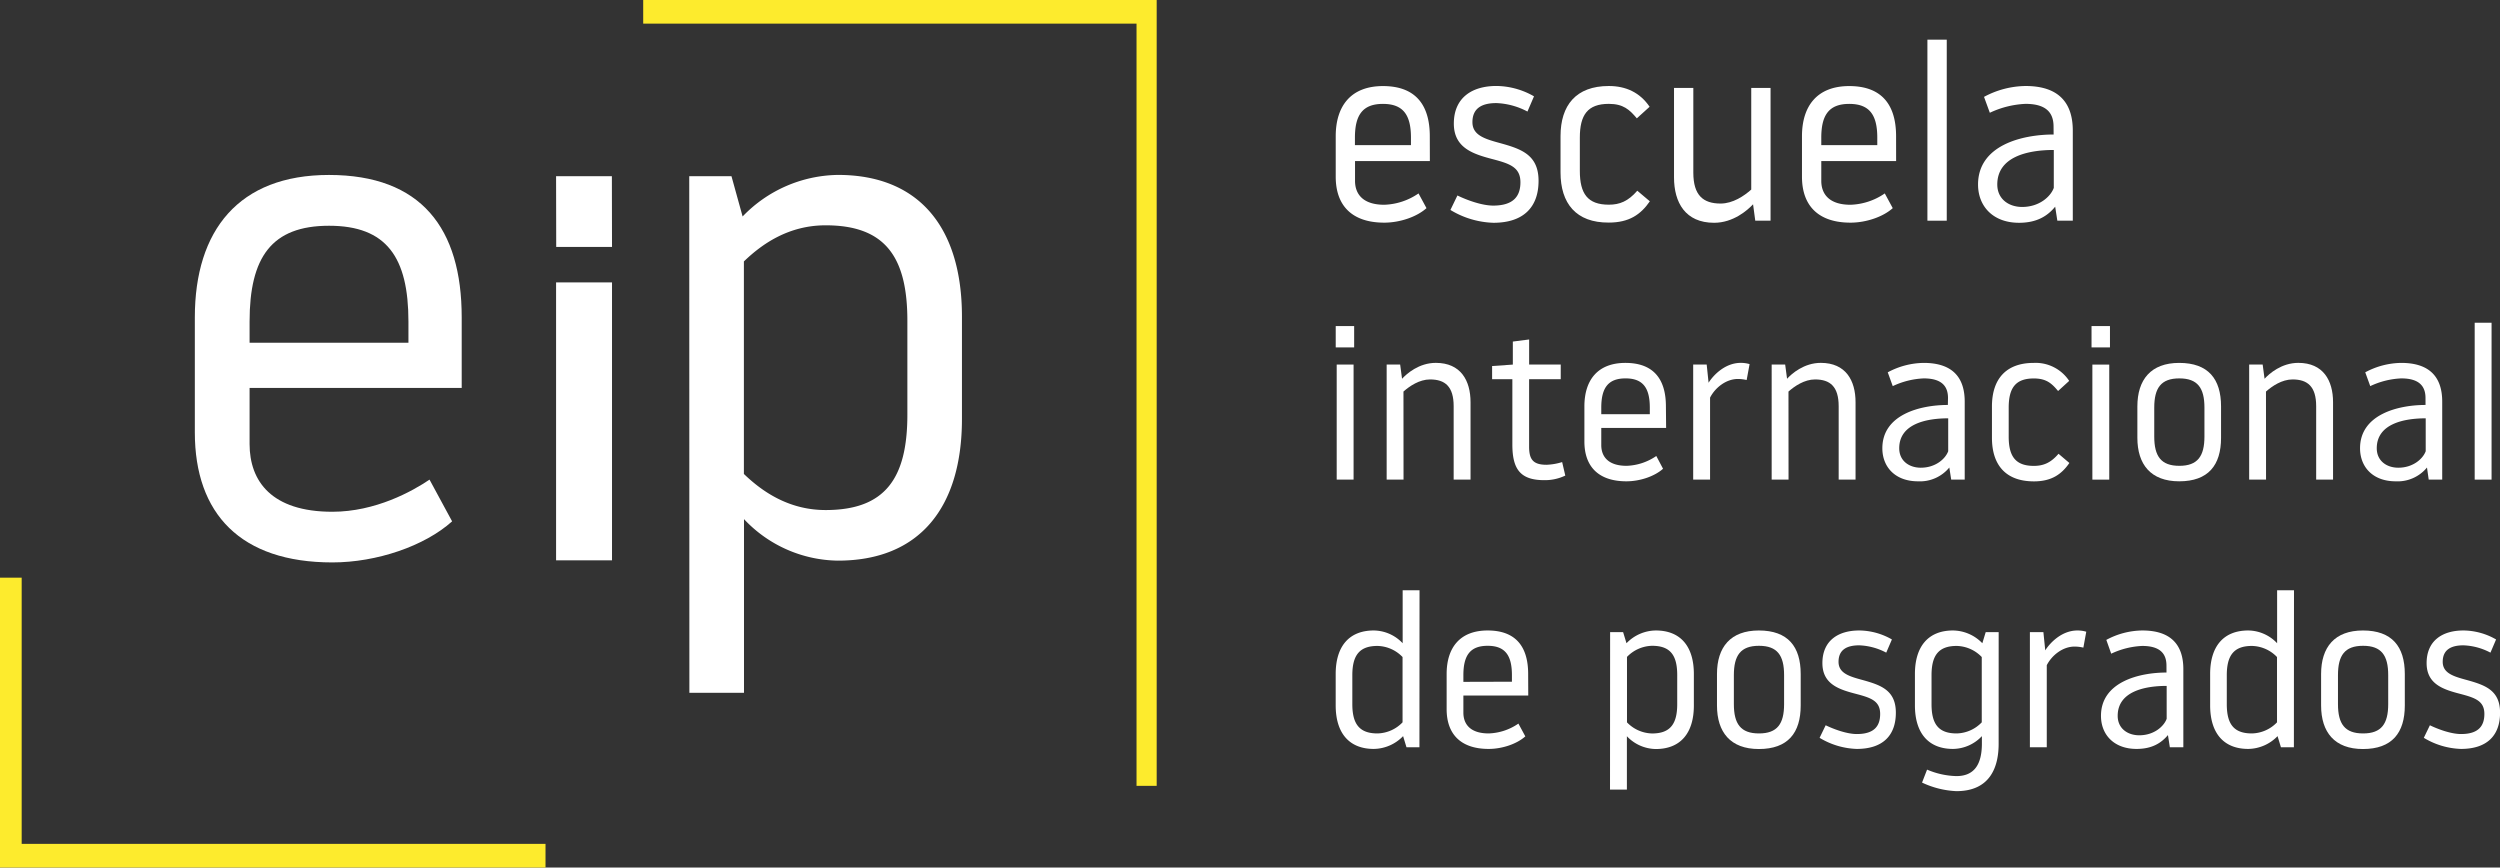 <svg xmlns="http://www.w3.org/2000/svg" viewBox="0 0 740.63 257"><rect x="0" y="0" width="740.63" height="257" fill="#333333" stroke="none"/><defs><style>.cls-1{fill:#fdeb2d;}.cls-2{fill:#fff;}</style></defs><title>EIP_1</title><g id="Capa_2" data-name="Capa 2"><g id="Capa_1-2" data-name="Capa 1"><polygon class="cls-1" points="190.55 0 190.55 7 336.7 7 336.7 232.81 342.67 232.81 342.67 0 190.55 0"/><polygon class="cls-1" points="6.42 250 6.42 171.14 0 171.14 0 257 161.61 257 161.61 250 6.42 250"/><path class="cls-2" d="M136.78,114.92H73.94v16.62c0,11,6.48,20.07,24.52,20.07,12.78,0,23.72-6.08,28.79-9.52l6.69,12.36c-8.11,7.3-22.3,12.17-35.48,12.17-27.16,0-40.74-14.4-40.74-38.52V94c0-25.75,13-42.17,39.73-42.17,27.37,0,39.33,15.82,39.33,42.17ZM121,101.54V95.26c0-19.06-6.49-28.38-23.52-28.38S73.94,76.2,73.94,95.26v6.28Z"/><path class="cls-2" d="M204.19,52.2H216.7L220,64.13a39.85,39.85,0,0,1,28.25-12.31c24,0,36.73,15.54,36.73,42v30.27c0,26.44-12.71,42-36.73,42a38.8,38.8,0,0,1-27.84-12.3v51.45H204.23Zm16.19,88.21c5.44,5.24,13.31,10.69,24.21,10.69,17.56,0,24.22-9.28,24.22-28.25V95c0-19-6.66-28.25-24.22-28.25-10.9,0-18.77,5.45-24.21,10.7Z"/><path class="cls-2" d="M164.74,83.66h16.57V166H164.74Z"/><polygon class="cls-2" points="164.74 52.2 181.27 52.2 181.31 73.16 164.78 73.16 164.74 52.2"/><path class="cls-2" d="M420.51,221.37h-3.84l-1-3.29a12.26,12.26,0,0,1-8.68,3.79c-7.38,0-11.29-4.78-11.29-12.9v-9.3c0-8.12,3.91-12.89,11.29-12.89a11.91,11.91,0,0,1,8.55,3.78V174.87h5Zm-5-26.72a10.59,10.59,0,0,0-7.44-3.29c-5.39,0-7.44,2.85-7.44,8.68v8.56c0,5.83,2.05,8.68,7.44,8.68a10.59,10.59,0,0,0,7.44-3.29Z"/><path class="cls-2" d="M452.75,206.06H433.53v5.08c0,3.35,2,6.14,7.5,6.14a16.34,16.34,0,0,0,8.8-2.92l2.05,3.79c-2.48,2.23-6.82,3.72-10.85,3.72-8.31,0-12.46-4.41-12.46-11.78V199.67c0-7.87,4-12.89,12.15-12.89,8.37,0,12,4.83,12,12.89Zm-4.84-4.1V200c0-5.83-2-8.68-7.19-8.68s-7.19,2.85-7.19,8.68V202Z"/><path class="cls-2" d="M477,187.27h3.85l1,3.29a12.23,12.23,0,0,1,8.68-3.78c7.38,0,11.28,4.77,11.28,12.89V209c0,8.12-3.9,12.9-11.28,12.9a12,12,0,0,1-8.56-3.79v15.81h-5ZM482,214a10.63,10.63,0,0,0,7.44,3.29c5.4,0,7.44-2.85,7.44-8.68V200c0-5.83-2-8.68-7.44-8.68a10.63,10.63,0,0,0-7.44,3.29Z"/><path class="cls-2" d="M508.66,199.67c0-7.94,4-12.89,12.4-12.89,8.62,0,12.4,4.77,12.4,12.89V209c0,8.12-3.78,12.9-12.4,12.9-8.43,0-12.4-5-12.4-12.9Zm5,8.93c0,5.83,2,8.68,7.44,8.68s7.44-2.85,7.44-8.68V200c0-5.83-2-8.68-7.44-8.68s-7.44,2.85-7.44,8.68Z"/><path class="cls-2" d="M557,211.51c0-3.84-2.72-4.77-6.94-5.89-5-1.3-10.17-2.79-10.17-9.17,0-6.64,4.65-9.67,10.91-9.67a19.68,19.68,0,0,1,9.68,2.66l-1.68,3.91a18.41,18.41,0,0,0-8-2.17c-3.59,0-6.13,1.24-6.13,4.89,0,3.41,3.28,4.34,7.19,5.4,5.33,1.49,9.79,3,9.79,9.67s-3.78,10.73-11.59,10.73a22.58,22.58,0,0,1-11-3.29l1.8-3.72c2.3,1.12,6.2,2.6,9.24,2.6C555.34,217.46,557,215,557,211.51Z"/><path class="cls-2" d="M592.1,220.38c0,6.63-2.35,14-12.52,14a26.44,26.44,0,0,1-10.17-2.54L570.9,228a23.44,23.44,0,0,0,8.68,1.92c5.27,0,7.56-3.41,7.56-9.67v-2.17a11.91,11.91,0,0,1-8.55,3.79c-7.38,0-11.29-4.78-11.29-12.9v-9.3c0-8.12,3.91-12.89,11.29-12.89a12.25,12.25,0,0,1,8.68,3.78l1-3.29h3.84Zm-5-25.73a10.59,10.59,0,0,0-7.44-3.29c-5.39,0-7.44,2.85-7.44,8.68v8.56c0,5.83,2,8.68,7.44,8.68a10.59,10.59,0,0,0,7.44-3.29Z"/><path class="cls-2" d="M606.36,197.07v24.3h-5v-34.1h4l.55,5.4c1.12-1.8,4.59-5.89,9.55-5.89a9,9,0,0,1,2.6.37l-.86,4.71a11.38,11.38,0,0,0-2.61-.31C611.07,191.55,607.85,194.15,606.36,197.07Z"/><path class="cls-2" d="M641.82,197.19c0-3.35-1.68-5.83-7.19-5.83a23.86,23.86,0,0,0-9.18,2.3L624,189.57a22.9,22.9,0,0,1,10.67-2.79c8.3,0,12.15,4.09,12.15,11.46v23.13h-4l-.56-3.6c-2,2.36-4.71,4.1-9.3,4.1-6.69,0-10.54-4.22-10.54-9.8,0-10,11.22-12.83,19.41-12.83Zm.06,15.75V203.2c-6.7,0-14.51,1.74-14.51,8.87,0,3.72,2.92,5.76,6.39,5.76C638.16,217.83,641.07,215.17,641.88,212.94Z"/><path class="cls-2" d="M679.57,221.37h-3.84l-1-3.29a12.26,12.26,0,0,1-8.68,3.79c-7.38,0-11.29-4.78-11.29-12.9v-9.3c0-8.12,3.91-12.89,11.29-12.89a11.91,11.91,0,0,1,8.55,3.78V174.87h5Zm-5-26.72a10.59,10.59,0,0,0-7.44-3.29c-5.39,0-7.44,2.85-7.44,8.68v8.56c0,5.83,2,8.68,7.44,8.68a10.59,10.59,0,0,0,7.44-3.29Z"/><path class="cls-2" d="M687.63,199.67c0-7.94,4-12.89,12.4-12.89,8.61,0,12.4,4.77,12.4,12.89V209c0,8.12-3.79,12.9-12.4,12.9-8.43,0-12.4-5-12.4-12.9Zm5,8.93c0,5.83,2,8.68,7.44,8.68s7.44-2.85,7.44-8.68V200c0-5.83-2-8.68-7.44-8.68s-7.44,2.85-7.44,8.68Z"/><path class="cls-2" d="M736,211.51c0-3.84-2.73-4.77-6.94-5.89-5-1.3-10.17-2.79-10.17-9.17,0-6.64,4.65-9.67,10.91-9.67a19.67,19.67,0,0,1,9.67,2.66l-1.67,3.91a18.41,18.41,0,0,0-8-2.17c-3.59,0-6.14,1.24-6.14,4.89,0,3.41,3.29,4.34,7.2,5.4,5.33,1.49,9.79,3,9.79,9.67s-3.78,10.73-11.59,10.73a22.58,22.58,0,0,1-11-3.29l1.8-3.72c2.29,1.12,6.2,2.6,9.24,2.6C734.31,217.46,736,215,736,211.51Z"/><path class="cls-2" d="M395.71,96.6h5.46v6.32h-5.46ZM396,108h5v34.08h-5Z"/><path class="cls-2" d="M415.8,142.09h-5V108h4l.56,4.21c1.37-1.49,5-4.71,10-4.71,7.38,0,10.29,5.21,10.29,11.65v22.93h-5V120.34c0-5.83-2.54-7.93-7-7.93-3.16,0-6.08,2-7.87,3.59Z"/><path class="cls-2" d="M453,132.3c0,3.66,1.05,5.39,5.15,5.39a17.46,17.46,0,0,0,4.64-.8l.93,4a14,14,0,0,1-6.19,1.36c-7.13,0-9.49-3.22-9.49-10.6V112.34h-6v-3.9l6.14-.43v-6.82l4.83-.62V108h9.36v4.33H453Z"/><path class="cls-2" d="M493.59,126.78H474.38v5.09c0,3.34,2,6.13,7.5,6.13a16.46,16.46,0,0,0,8.8-2.91l2,3.78c-2.48,2.23-6.81,3.72-10.84,3.72-8.31,0-12.46-4.4-12.46-11.78V120.4c0-7.87,4-12.89,12.15-12.89,8.36,0,12,4.83,12,12.89Zm-4.83-4.08v-1.93c0-5.82-2-8.67-7.19-8.67s-7.19,2.85-7.19,8.67v1.93Z"/><path class="cls-2" d="M506.61,117.8v24.29h-5V108h4l.56,5.39c1.11-1.8,4.58-5.89,9.54-5.89a9.1,9.1,0,0,1,2.61.37l-.87,4.71a12,12,0,0,0-2.6-.31C511.32,112.28,508.1,114.88,506.61,117.8Z"/><path class="cls-2" d="M529.86,142.09h-5V108h4l.56,4.21c1.36-1.49,5-4.71,10-4.71,7.38,0,10.29,5.21,10.29,11.65v22.93h-5V120.34c0-5.83-2.55-7.93-7-7.93-3.16,0-6.07,2-7.87,3.59Z"/><path class="cls-2" d="M577.1,117.92c0-3.34-1.68-5.82-7.2-5.82a23.85,23.85,0,0,0-9.17,2.29l-1.48-4.09a23,23,0,0,1,10.65-2.79c8.31,0,12.15,4.09,12.15,11.47v23.11h-4l-.56-3.59a11.25,11.25,0,0,1-9.3,4.09c-6.69,0-10.54-4.21-10.54-9.79,0-10,11.22-12.83,19.41-12.83Zm.06,15.75v-9.74c-6.7,0-14.51,1.74-14.51,8.87,0,3.72,2.92,5.76,6.39,5.76C573.44,138.56,576.35,135.9,577.16,133.67Z"/><path class="cls-2" d="M590.12,129.7v-9.3c0-7.93,4-12.89,12.39-12.89A11.92,11.92,0,0,1,613,112.84l-3.29,3c-1.86-2.24-3.47-3.72-7.19-3.72-5.45,0-7.44,2.85-7.44,8.67v8.56c0,5.82,2,8.67,7.44,8.67,2.79,0,5-.86,7.32-3.59l3.22,2.73c-2.36,3.41-5.33,5.45-10.54,5.45C594.08,142.59,590.12,137.63,590.12,129.7Z"/><path class="cls-2" d="M619.62,96.6h5.46v6.32h-5.46Zm.25,11.41h5v34.08h-5Z"/><path class="cls-2" d="M633.2,120.4c0-7.93,4-12.89,12.39-12.89,8.62,0,12.4,4.77,12.4,12.89v9.3c0,8.12-3.78,12.89-12.4,12.89-8.42,0-12.39-5-12.39-12.89Zm5,8.93c0,5.82,2,8.67,7.43,8.67s7.44-2.85,7.44-8.67v-8.56c0-5.82-2-8.67-7.44-8.67s-7.43,2.85-7.43,8.67Z"/><path class="cls-2" d="M671.32,142.09h-5V108h4l.56,4.21c1.36-1.49,5-4.71,10-4.71,7.37,0,10.29,5.21,10.29,11.65v22.93h-5V120.34c0-5.83-2.54-7.93-7-7.93-3.16,0-6.07,2-7.87,3.59Z"/><path class="cls-2" d="M718.56,117.92c0-3.34-1.68-5.82-7.19-5.82a23.85,23.85,0,0,0-9.18,2.29l-1.48-4.09a23,23,0,0,1,10.66-2.79c8.3,0,12.14,4.09,12.14,11.47v23.11h-4L719,138.5a11.24,11.24,0,0,1-9.3,4.09c-6.69,0-10.53-4.21-10.53-9.79,0-10,11.22-12.83,19.4-12.83Zm.06,15.75v-9.74c-6.7,0-14.5,1.74-14.5,8.87,0,3.72,2.91,5.76,6.38,5.76C714.9,138.56,717.81,135.9,718.62,133.67Z"/><path class="cls-2" d="M733.13,95.61h5v46.48h-5Z"/><path class="cls-2" d="M423.6,47.72H401.43v5.86c0,3.86,2.29,7.08,8.66,7.08a18.91,18.91,0,0,0,10.15-3.36l2.36,4.36c-2.86,2.58-7.86,4.3-12.51,4.3-9.59,0-14.38-5.08-14.38-13.59v-12c0-9.08,4.58-14.87,14-14.87,9.65,0,13.87,5.57,13.87,14.87ZM418,43V40.78c0-6.72-2.29-10-8.3-10s-8.3,3.29-8.3,10V43Z"/><path class="cls-2" d="M450.43,54c0-4.43-3.15-5.5-8-6.79-5.72-1.5-11.73-3.22-11.73-10.59,0-7.65,5.36-11.15,12.59-11.15a22.69,22.69,0,0,1,11.16,3.07l-1.94,4.51a21.21,21.21,0,0,0-9.22-2.51c-4.15,0-7.08,1.43-7.08,5.65,0,3.94,3.79,5,8.29,6.23,6.15,1.71,11.3,3.43,11.3,11.15S451.43,66,442.42,66a26,26,0,0,1-12.73-3.8l2.07-4.29c2.65,1.29,7.15,3,10.66,3C448.5,60.88,450.43,58,450.43,54Z"/><path class="cls-2" d="M462.31,51.08V40.35c0-9.15,4.57-14.87,14.3-14.87,5.08,0,9.23,1.93,12.09,6.15l-3.79,3.43c-2.15-2.57-4-4.29-8.3-4.29-6.29,0-8.58,3.29-8.58,10v9.87c0,6.72,2.29,10,8.58,10,3.22,0,5.72-1,8.44-4.14l3.72,3.14c-2.72,3.94-6.15,6.3-12.16,6.3C466.88,66,462.31,60.23,462.31,51.08Z"/><path class="cls-2" d="M518.81,26.05h5.72V65.38H520l-.65-4.86C517.74,62.24,513.52,66,507.8,66c-8.51,0-11.87-6-11.87-13.45V26.05h5.72v25.1c0,6.72,2.93,9.15,8.08,9.15,3.65,0,7-2.28,9.08-4.14Z"/><path class="cls-2" d="M561.73,47.72H539.56v5.86c0,3.86,2.29,7.08,8.65,7.08a18.91,18.91,0,0,0,10.16-3.36l2.36,4.36c-2.86,2.58-7.87,4.3-12.52,4.3-9.58,0-14.37-5.08-14.37-13.59v-12c0-9.08,4.58-14.87,14-14.87,9.66,0,13.88,5.57,13.88,14.87ZM556.15,43V40.78c0-6.72-2.29-10-8.3-10s-8.29,3.29-8.29,10V43Z"/><path class="cls-2" d="M571,11.75h5.73V65.38H571Z"/><path class="cls-2" d="M608.37,37.49c0-3.86-1.93-6.72-8.3-6.72a27.46,27.46,0,0,0-10.58,2.64l-1.72-4.71a26.45,26.45,0,0,1,12.3-3.22c9.58,0,14,4.72,14,13.23V65.38h-4.58l-.64-4.15C606.58,64,603.43,66,598.14,66,590.42,66,586,61.09,586,54.66c0-11.59,12.95-14.81,22.39-14.81Zm.07,18.17V44.43c-7.73,0-16.74,2-16.74,10.23,0,4.29,3.37,6.65,7.37,6.65C604.15,61.31,607.51,58.23,608.44,55.66Z"/></g></g></svg>